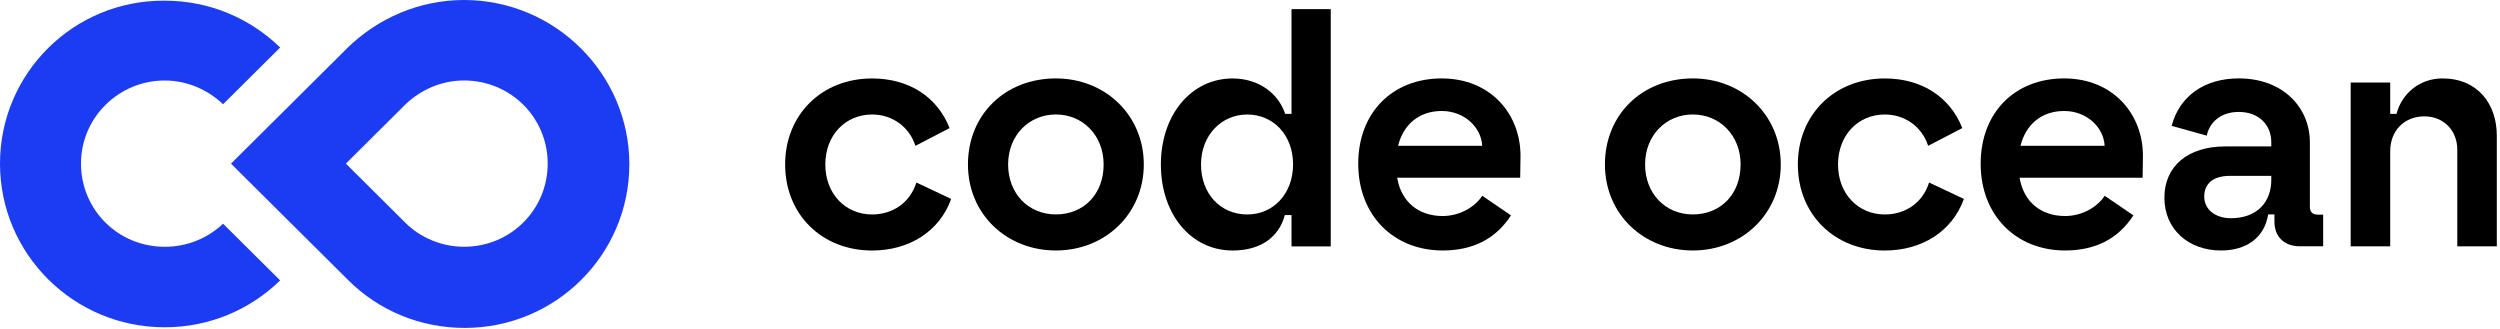 <svg width="539" height="71" viewBox="0 0 539 71" fill="none" xmlns="http://www.w3.org/2000/svg">
<path d="M35.497 53.205C25.479 53.205 17.462 45.236 17.462 35.28C17.462 25.325 25.623 17.356 35.497 17.356C40.362 17.356 44.798 19.348 48.094 22.476L60.403 10.244C53.96 3.984 45.231 0.144 35.497 0.144C15.889 -1.93715e-06 0 15.793 0 35.28C0 54.768 15.889 70.561 35.497 70.561C45.231 70.561 53.96 66.721 60.403 60.461L48.094 48.229C44.803 51.357 40.367 53.209 35.497 53.209V53.205Z" fill="#1B3CF2"/>
<path d="M100.048 0C90.314 0 81.441 3.984 74.998 10.244L74.853 10.389L49.803 35.28L74.993 60.316L75.137 60.461C81.58 66.861 90.453 70.7 100.188 70.7C119.796 70.7 135.685 54.913 135.685 35.42C135.685 15.927 119.656 0 100.048 0ZM100.048 53.2C95.183 53.2 90.603 51.208 87.451 48.08L74.569 35.276L87.451 22.471C90.742 19.344 95.179 17.352 100.048 17.352C110.066 17.352 118.083 25.32 118.083 35.276C118.083 45.231 110.066 53.2 100.048 53.2Z" fill="#1B3CF2"/>
<path d="M205.075 42.892C202.552 49.913 196.005 54.01 188.029 54.01C177.121 54.01 169.276 46.166 169.276 35.462C169.276 24.759 177.121 16.914 188.029 16.914C195.939 16.914 202.078 20.866 204.732 27.618L197.368 31.438C196.071 27.413 192.461 24.687 188.029 24.687C182.232 24.687 177.938 29.185 177.938 35.462C177.938 41.739 182.232 46.238 188.029 46.238C192.461 46.238 196.209 43.715 197.573 39.349L205.075 42.892Z" fill="black"/>
<path d="M227.647 16.908C238.284 16.908 246.603 24.818 246.603 35.456C246.603 46.093 238.284 54.004 227.647 54.004C217.01 54.004 208.691 46.159 208.691 35.456C208.691 24.753 216.667 16.908 227.647 16.908ZM237.942 35.456C237.942 29.185 233.443 24.68 227.647 24.68C221.851 24.68 217.352 29.179 217.352 35.456C217.352 41.733 221.719 46.231 227.647 46.231C233.575 46.231 237.942 41.937 237.942 35.456Z" fill="black"/>
<path d="M278.443 46.37H277.014C275.716 51.211 271.692 54.01 265.764 54.01C256.694 54.01 250.285 46.1 250.285 35.462C250.285 24.825 256.766 16.915 265.764 16.915C271.422 16.915 275.65 20.188 277.086 24.555H278.45V1.976H286.907V53.121H278.45V46.37H278.443ZM278.785 35.462C278.785 28.981 274.419 24.687 268.899 24.687C263.379 24.687 258.94 29.119 258.94 35.462C258.94 41.805 263.169 46.238 268.899 46.238C274.629 46.238 278.785 41.667 278.785 35.462Z" fill="black"/>
<path d="M325.768 46.436C322.495 51.481 317.588 54.004 311.041 54.004C300.469 54.004 292.835 46.436 292.835 35.318C292.835 24.199 300.265 16.908 310.836 16.908C321.408 16.908 328.021 24.68 327.817 34.026L327.751 38.321H301.226C302.116 43.571 305.863 46.574 311.047 46.574C314.663 46.574 318.003 44.664 319.57 42.207L325.775 46.436H325.768ZM301.424 31.431H319.564C319.359 27.407 315.677 23.929 310.836 23.929C305.995 23.929 302.583 26.794 301.424 31.431Z" fill="black"/>
<path d="M364.978 16.908C375.615 16.908 383.934 24.818 383.934 35.456C383.934 46.093 375.615 54.004 364.978 54.004C354.34 54.004 346.022 46.159 346.022 35.456C346.022 24.753 353.998 16.908 364.978 16.908ZM375.273 35.456C375.273 29.185 370.774 24.68 364.978 24.68C359.182 24.68 354.683 29.179 354.683 35.456C354.683 41.733 359.05 46.231 364.978 46.231C370.906 46.231 375.273 41.937 375.273 35.456Z" fill="black"/>
<path d="M423.414 42.892C420.892 49.913 414.345 54.01 406.368 54.01C395.461 54.01 387.616 46.166 387.616 35.462C387.616 24.759 395.461 16.914 406.368 16.914C414.279 16.914 420.417 20.866 423.072 27.618L415.708 31.438C414.41 27.413 410.801 24.687 406.368 24.687C400.572 24.687 396.278 29.185 396.278 35.462C396.278 41.739 400.572 46.238 406.368 46.238C410.801 46.238 414.549 43.715 415.912 39.349L423.414 42.892Z" fill="black"/>
<path d="M459.964 46.436C456.69 51.481 451.783 54.004 445.236 54.004C434.665 54.004 427.031 46.436 427.031 35.318C427.031 24.199 434.46 16.908 445.032 16.908C455.603 16.908 462.216 24.68 462.012 34.026L461.946 38.321H435.422C436.311 43.571 440.059 46.574 445.243 46.574C448.859 46.574 452.198 44.664 453.766 42.207L459.97 46.436H459.964ZM435.62 31.431H453.759C453.555 27.407 449.873 23.929 445.032 23.929C440.191 23.929 436.779 26.794 435.62 31.431Z" fill="black"/>
<path d="M490.374 46.231H489.01C488.26 51.073 484.512 54.004 478.847 54.004C471.826 54.004 466.642 49.433 466.642 42.615C466.642 35.798 471.754 31.57 479.737 31.57H489.689V30.68C489.689 26.86 486.962 24.133 482.668 24.133C478.643 24.133 476.325 26.518 475.778 29.245L468.21 27.13C469.916 20.649 475.37 16.901 482.668 16.901C492.284 16.901 498.008 23.244 498.008 30.674V44.651C498.008 45.744 498.62 46.284 499.78 46.284H500.873V53.101H495.894C492.416 53.101 490.367 50.987 490.367 47.786V46.218L490.374 46.231ZM489.689 37.913H480.823C477.346 37.913 475.231 39.414 475.231 42.411C475.231 45.138 477.616 47.048 480.962 47.048C486.692 47.048 489.689 43.505 489.689 38.795V37.906V37.913Z" fill="black"/>
<path d="M506.808 17.797H515.331V24.548H516.694C517.788 20.254 521.601 16.908 526.581 16.908C534.149 16.908 538.312 22.362 538.312 29.251V53.114H529.789V32.248C529.789 28.085 526.792 25.088 522.695 25.088C518.328 25.088 515.331 28.224 515.331 32.591V53.114H506.808V17.797Z" fill="black"/>
</svg>
